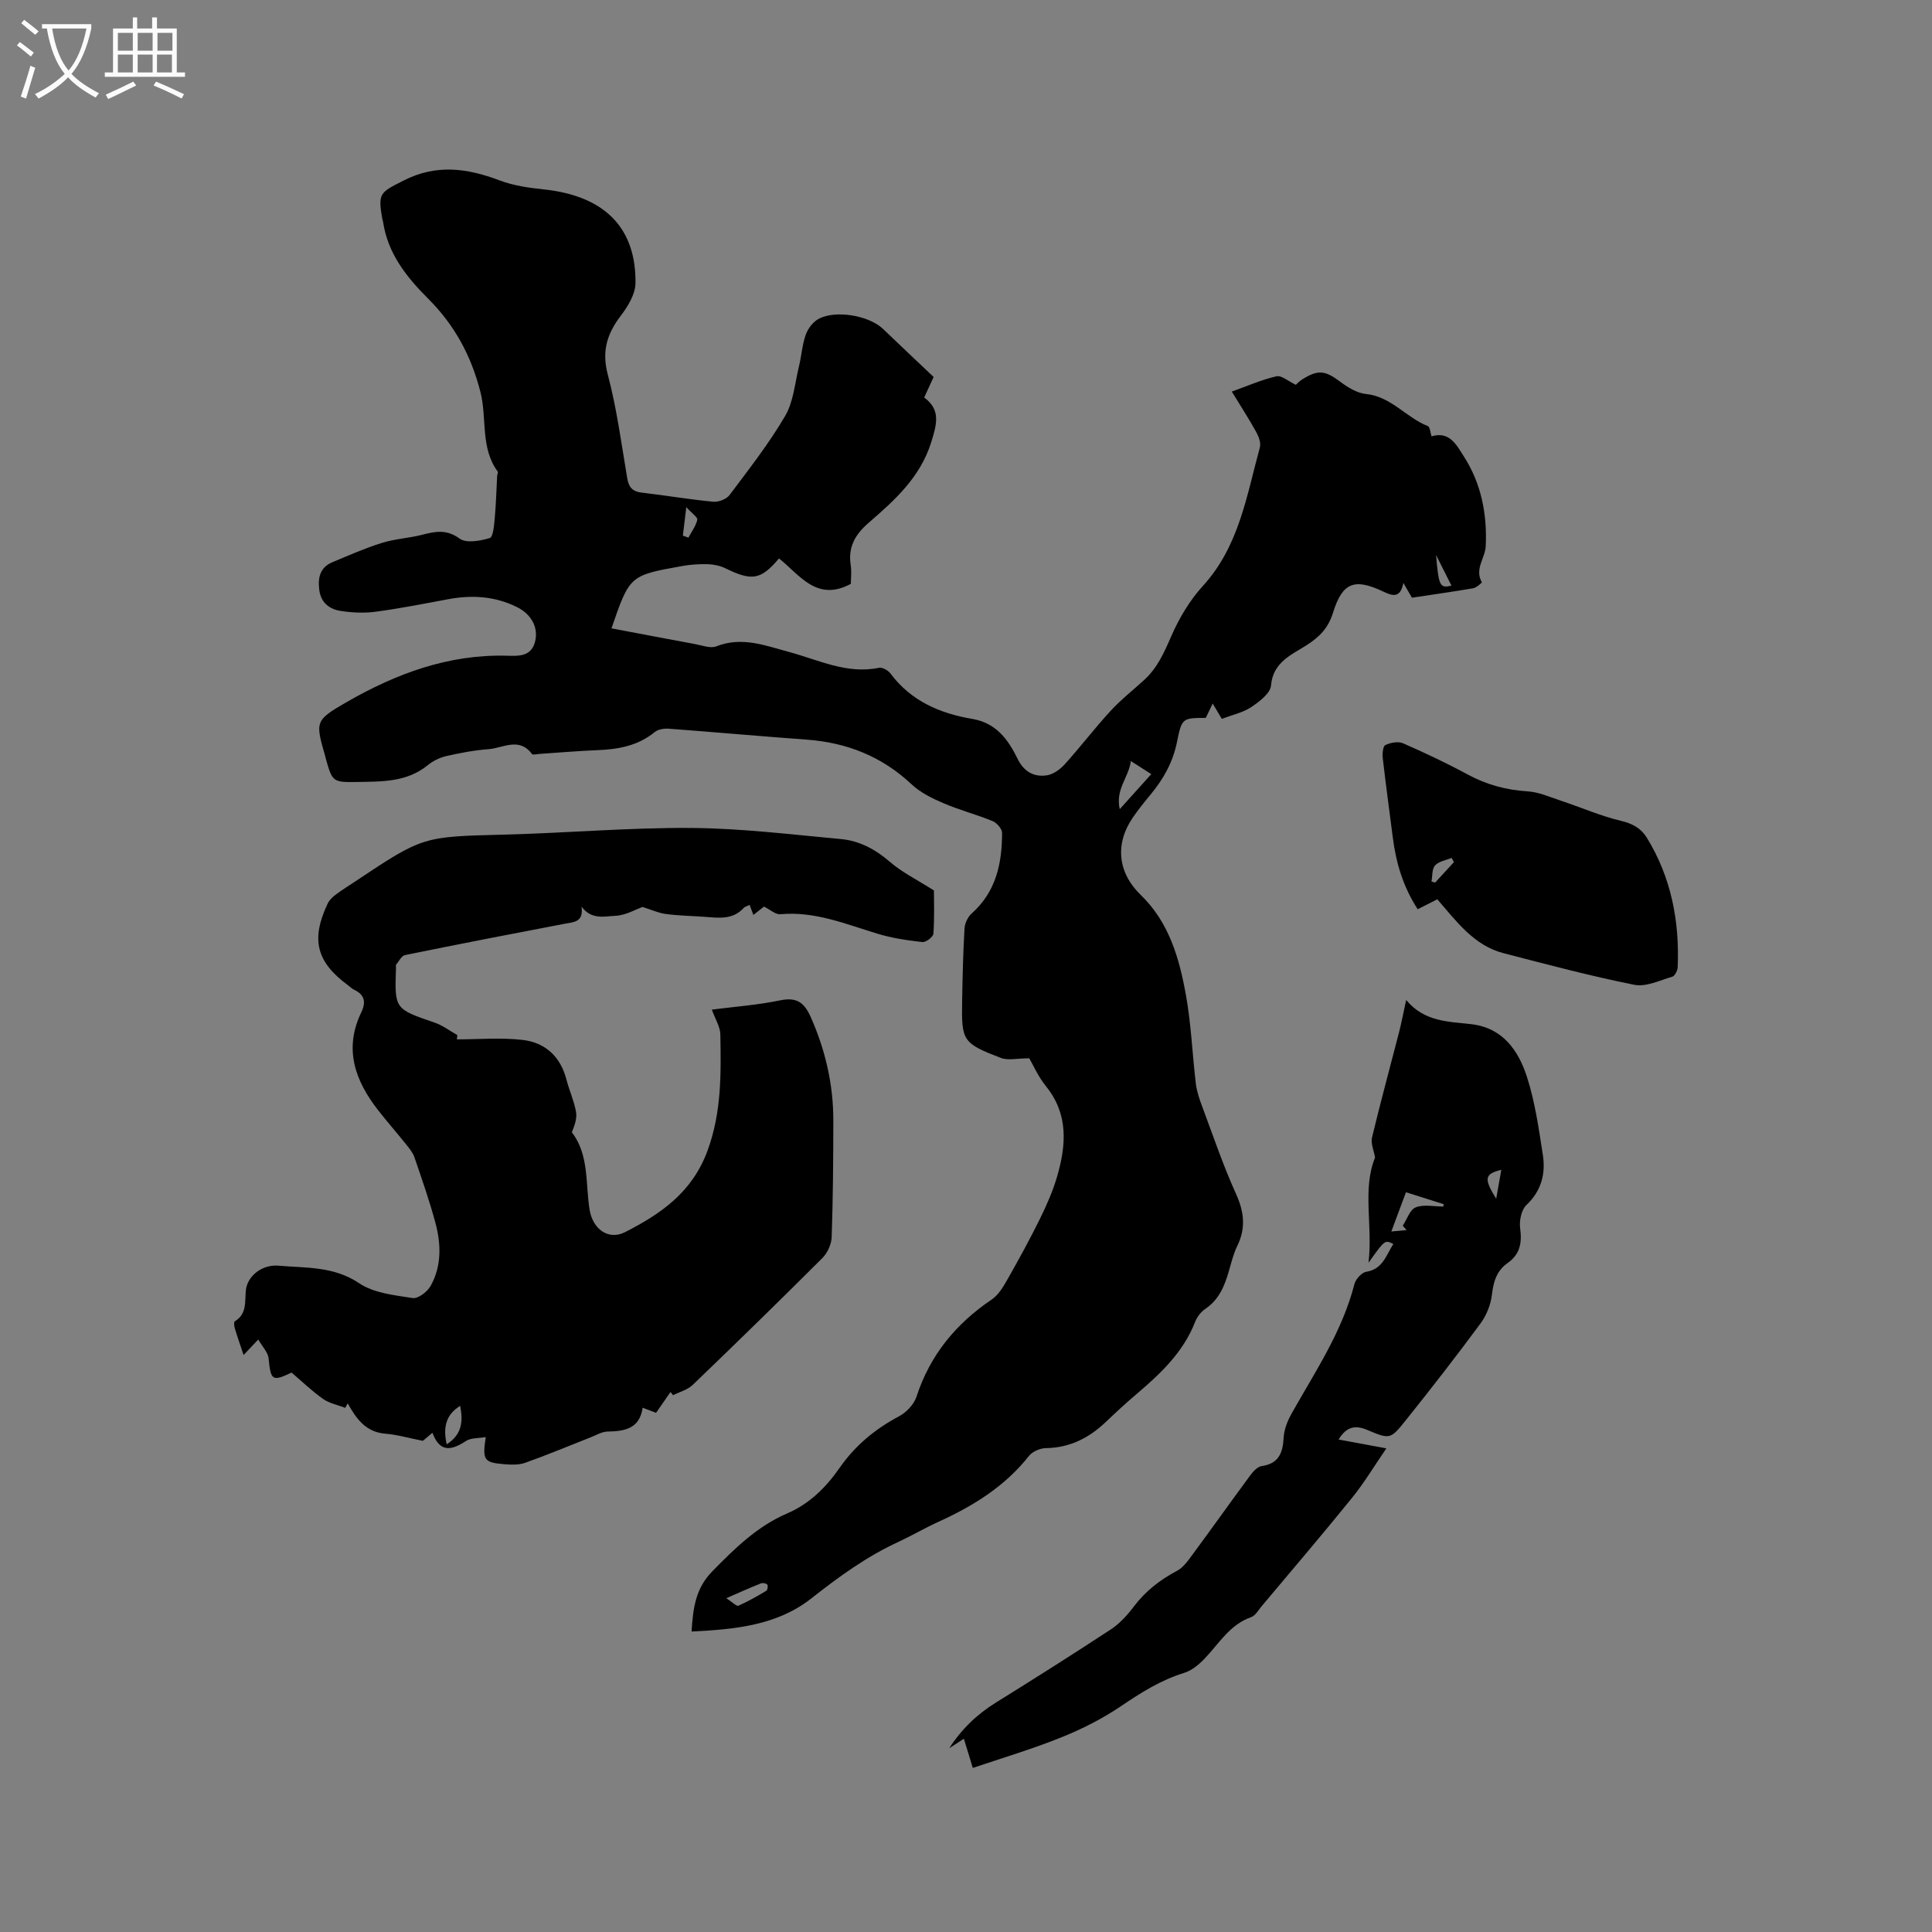 <svg enable-background="new 0 0 400 400" viewBox="0 0 400 400" xmlns="http://www.w3.org/2000/svg"><rect x="0" y="0" width="400" height="400" fill="#808080" stroke="none"/><path d="m6.4 11.7c-1-.8-1.9-1.6-2.9-2.3l.6-.7c.9.7 1.9 1.4 2.9 2.2zm-2.1 8.3c.7-2.1 1.4-4.2 2-6.4.2.1.6.3 1 .4-.7 2.3-1.3 4.4-1.9 6.4zm3-12.8c-1.1-.9-2.1-1.7-2.9-2.4l.6-.7c1 .8 2 1.5 3 2.4zm1.4-1.3v-.9h10.2v.9c-.9 4.2-2.3 7.3-4.1 9.4 1.3 1.4 3.2 2.7 5.7 4-.2.2-.4.5-.7.9-2.5-1.4-4.4-2.7-5.7-4.2-1.4 1.5-3.5 3-6.1 4.4 0 0 0 0-.1-.1-.3-.4-.5-.7-.7-.8 2.7-1.3 4.7-2.8 6.2-4.2-1.8-2.2-3-5.3-3.7-9.4zm9.2 0h-7.1c.6 3.8 1.7 6.7 3.4 8.7 1.7-2 2.9-4.8 3.7-8.7z" fill="#fbfcfa"/><path d="m31.6 3.6h.9v2.3h4.1v9.1h1.7v.9h-16.6v-.9h1.7v-9.1h4.1v-2.3h.9v2.3h3.1v-2.3zm-4 13.3.6.8c-1.9.9-3.8 1.9-5.8 2.8-.2-.3-.3-.6-.5-.9 2-.9 3.9-1.8 5.7-2.7zm-3.2-10.1v3.7h3.1v-3.7zm0 4.5v3.7h3.1v-3.7zm4.1-4.5v3.7h3.1v-3.7zm0 4.5v3.7h3.1v-3.7zm9.1 9.1c-2.1-1.1-4.1-2-5.8-2.7l.5-.8c2.2.9 4.1 1.8 5.8 2.6zm-1.9-13.6h-3.1v3.7h3.1zm-3.2 4.5v3.7h3.1v-3.7z" fill="#fbfcfa"/><path d="m193.3 78.05c-.72 1.55-1.29 2.8-1.96 4.25 3.48 2.53 2.6 5.56 1.49 9.16-2.26 7.34-7.58 12.1-13 16.79-2.79 2.42-4.28 5.02-3.7 8.74.21 1.34.03 2.74.03 3.89-7.09 3.81-10.59-1.87-14.88-5.26-3.76 4.44-5.59 4.73-11.07 2.05-1.11-.54-2.43-.82-3.67-.86-1.78-.05-3.61.07-5.36.39-10.82 1.94-10.81 1.96-14.58 12.89 5.82 1.1 11.58 2.21 17.35 3.27 1.45.27 3.14.93 4.35.46 5.31-2.09 10.12-.17 15.12 1.18 6.06 1.63 11.92 4.63 18.55 3.26.7-.15 1.9.53 2.39 1.18 4.26 5.71 10.24 8.27 16.98 9.41 4.86.82 7.38 4.23 9.33 8.23 1.29 2.66 3.39 3.88 6.14 3.43 1.32-.22 2.71-1.25 3.65-2.29 3.23-3.58 6.16-7.43 9.42-10.98 2.14-2.33 4.66-4.32 7.01-6.46 2.73-2.49 4.14-5.68 5.6-9.04 1.62-3.72 3.8-7.41 6.53-10.4 7.5-8.19 9.07-18.66 11.82-28.7.26-.94-.24-2.27-.76-3.21-1.52-2.75-3.24-5.39-5.05-8.36 3.29-1.17 6.2-2.47 9.25-3.16 1.06-.24 2.45 1.03 4.01 1.76.19-.17.66-.69 1.23-1.06 3.38-2.15 4.83-1.92 7.97.43 1.56 1.17 3.47 2.35 5.32 2.53 5.23.53 8.32 4.89 12.82 6.65.42.17.48 1.28.76 2.12 3.77-1.16 5.24 1.91 6.72 4.22 3.6 5.6 4.81 11.98 4.49 18.55-.12 2.45-2.36 4.71-.8 7.44.04.07-1.1 1.12-1.78 1.24-4.17.72-8.36 1.3-12.69 1.96-.52-.89-1.03-1.77-1.78-3.07-.61 3.23-2.23 2.72-4.18 1.79-6.02-2.86-8.46-1.83-10.41 4.46-.96 3.08-2.76 4.96-5.58 6.74-2.95 1.87-6.84 3.45-7.23 8.25-.13 1.62-2.41 3.35-4.08 4.47-1.71 1.14-3.89 1.6-6.1 2.45-.6-1-1.17-1.96-1.9-3.18-.53 1.1-.98 2.06-1.42 2.97-4.79.03-4.97-.01-5.96 4.96-.84 4.2-2.81 7.7-5.48 10.92-1.28 1.55-2.56 3.12-3.69 4.78-3.74 5.48-3.08 11.43 1.67 16.01 5.88 5.68 7.99 13.16 9.36 20.8 1.08 6.03 1.31 12.2 2.04 18.3.2 1.62.76 3.23 1.34 4.77 2.25 6.02 4.31 12.14 6.96 17.98 1.71 3.76 2.08 7.13.26 10.84-.78 1.6-1.21 3.39-1.71 5.12-.89 3.09-2.03 5.95-4.88 7.87-.92.62-1.73 1.68-2.13 2.71-2.48 6.38-7.27 10.81-12.3 15.09-2.1 1.79-4.13 3.66-6.12 5.56-3.5 3.35-7.49 5.41-12.48 5.48-1.2.02-2.78.7-3.5 1.62-5 6.33-11.58 10.39-18.79 13.66-2.79 1.27-5.45 2.84-8.23 4.13-6.59 3.03-12.34 7.22-18.04 11.71-7.09 5.58-15.81 6.41-24.79 6.85.32-4.89.81-8.92 4.32-12.49 4.64-4.73 9.27-9.29 15.43-11.94 4.65-2 8.06-5.38 10.88-9.43 3.21-4.62 7.35-8.06 12.32-10.7 1.52-.81 3.09-2.45 3.61-4.04 2.81-8.62 8.14-15.11 15.57-20.13 1.39-.94 2.39-2.61 3.25-4.13 2.35-4.13 4.64-8.31 6.74-12.57 1.4-2.84 2.69-5.78 3.57-8.8 1.88-6.49 2.38-12.86-2.31-18.66-1.64-2.03-2.71-4.51-3.46-5.79-2.51 0-4.41.49-5.89-.08-7.92-3.05-8.16-3.51-8.01-11.83.09-4.98.2-9.97.49-14.94.06-1.09.68-2.42 1.49-3.14 5.04-4.48 6.29-10.37 6.29-16.68 0-.84-1.09-2.08-1.96-2.44-3.32-1.36-6.82-2.27-10.12-3.68-2.36-1.01-4.82-2.2-6.65-3.93-6.16-5.79-13.42-8.65-21.75-9.26-9.51-.69-19-1.55-28.51-2.26-.96-.07-2.2.11-2.9.68-3.49 2.86-7.55 3.59-11.87 3.76-4.01.16-8.02.51-12.03.78-.53.03-1.36.26-1.54.02-2.66-3.58-6-1.22-9.01-1-2.95.22-5.89.78-8.77 1.44-1.35.31-2.74 1.01-3.82 1.89-4.32 3.51-9.47 3.37-14.53 3.46-5.2.09-5.2-.04-6.59-4.96-.03-.1-.04-.21-.07-.31-2.07-7.25-2.19-7.46 4.44-11.28 10.22-5.88 21.06-9.91 33.12-9.59 2.49.07 5.1.21 5.88-2.95.73-2.94-.83-5.67-3.76-7.12-4.55-2.26-9.31-2.55-14.24-1.63-4.99.93-9.98 1.92-15.01 2.59-2.37.32-4.86.2-7.23-.16-2.31-.35-4.1-1.68-4.44-4.31-.34-2.53.12-4.7 2.71-5.78 3.39-1.41 6.76-2.91 10.26-4 2.71-.85 5.64-.98 8.4-1.7 2.71-.7 5-1.14 7.68.81 1.38 1.01 4.26.48 6.23-.11.71-.21.91-2.65 1.04-4.1.27-2.92.34-5.86.5-8.78.02-.31.24-.72.11-.9-3.63-4.93-2.18-11-3.57-16.46-1.94-7.61-5.41-13.92-10.85-19.35-4.49-4.48-8.34-9.34-9.31-15.88-.03-.21-.12-.41-.16-.61-.94-5.37-.47-5.46 4.41-7.94 6.77-3.45 13.16-2.57 19.85-.04 2.88 1.09 6.06 1.55 9.15 1.87 13.43 1.42 19.15 8.7 19.01 19.43-.03 2.26-1.55 4.76-3.01 6.68-2.85 3.74-4.02 7.33-2.73 12.21 1.87 7.04 2.82 14.33 4.04 21.53.32 1.87 1.12 2.71 2.99 2.93 4.94.58 9.86 1.41 14.81 1.89 1.09.1 2.73-.53 3.37-1.38 4-5.34 8.15-10.63 11.51-16.37 1.74-2.97 2.02-6.81 2.87-10.29.53-2.16.66-4.44 1.39-6.51.45-1.27 1.47-2.65 2.62-3.28 3.52-1.94 10.43-.74 13.35 2.01 3.44 3.29 6.89 6.57 10.52 9.99zm38.53 89.48c2.5-2.79 4.43-4.92 6.53-7.26-1.47-.94-2.63-1.68-4.23-2.7-.46 3.48-3.23 5.77-2.3 9.96zm-81.46 163.36c1.3.84 2.13 1.72 2.5 1.56 2-.88 3.91-1.98 5.79-3.1.26-.15.39-1.03.2-1.27-.22-.27-.94-.41-1.31-.26-2.11.83-4.19 1.77-7.18 3.07zm-8.28-225.89c-.33 2.75-.52 4.32-.71 5.9.38.14.77.28 1.15.41.65-1.22 1.53-2.39 1.84-3.7.11-.49-1.09-1.3-2.28-2.61zm158.42 16.25c-.97-1.94-1.92-3.81-3.19-6.34.56 6.47.78 6.91 3.19 6.34z"/><path d="m94.59 215.19c4.53 0 9.11-.4 13.58.11 4.66.53 7.85 3.4 9.09 8.16.58 2.25 1.57 4.41 1.99 6.68.25 1.35-.25 2.84-.86 4.28 3.61 4.68 2.8 10.59 3.68 16.05.64 3.95 3.85 6.4 7.34 4.63 7.4-3.77 13.9-8.23 17.07-16.85 2.94-7.99 2.8-15.97 2.66-24.08-.03-1.58-1.05-3.15-1.76-5.14 4.67-.6 9.48-.95 14.16-1.92 3.5-.72 5.01.51 6.37 3.58 3 6.81 4.62 13.86 4.62 21.26 0 8.06-.07 16.12-.34 24.17-.05 1.49-.87 3.29-1.94 4.36-8.85 8.84-17.81 17.58-26.83 26.25-1.06 1.02-2.7 1.44-4.07 2.13-.18-.22-.35-.44-.53-.66-.96 1.39-1.92 2.77-2.99 4.31-.83-.32-1.66-.63-2.77-1.05-.66 4.39-3.76 4.86-7.29 4.93-1.18.02-2.36.76-3.52 1.21-4.52 1.77-8.99 3.65-13.56 5.27-1.34.47-2.94.39-4.4.27-4.09-.35-4.44-.86-3.72-5.61-1.52.27-3.07.14-4.09.81-2.95 1.92-5.38 2.53-6.95-1.7-1.04.88-1.82 1.54-1.98 1.67-2.99-.59-5.36-1.29-7.78-1.48-4.06-.33-6.02-3.12-7.78-6.28-.17.31-.34.62-.51.93-1.55-.6-3.28-.93-4.6-1.85-2.32-1.64-4.39-3.64-6.51-5.45-4.05 1.9-4.3 1.63-4.76-2.95-.13-1.25-1.29-2.4-2.14-3.9-1.21 1.28-1.99 2.1-3.04 3.21-.66-2-1.28-3.74-1.81-5.51-.14-.47-.23-1.33 0-1.47 2.58-1.56 2.03-4.11 2.29-6.48.31-2.8 3.24-5.34 6.77-5.03 5.65.49 11.42.08 16.7 3.64 3.03 2.04 7.28 2.47 11.07 3.06 1.12.17 3.04-1.32 3.72-2.54 2.28-4.09 2.16-8.61.99-12.99-1.23-4.59-2.81-9.09-4.35-13.6-.33-.96-1.03-1.82-1.68-2.63-1.92-2.4-3.95-4.71-5.84-7.13-4.79-6.13-7.15-12.7-3.48-20.29.97-2 .74-3.6-1.45-4.63-.47-.22-.86-.62-1.28-.93-6.57-4.82-7.76-9.48-4.25-16.91.34-.72.99-1.36 1.63-1.84 1.35-1.02 2.8-1.91 4.21-2.85 13.94-9.3 13.94-9.18 30.7-9.61 12.92-.33 25.83-1.47 38.74-1.38 10.34.07 20.67 1.35 30.99 2.3 3.85.35 7.16 2.13 10.17 4.74 2.47 2.14 5.5 3.62 9.09 5.9 0 2.24.13 5.61-.11 8.96-.05.66-1.56 1.81-2.29 1.72-3.13-.35-6.29-.81-9.3-1.73-6.58-2-12.97-4.68-20.1-4.03-1 .09-2.11-.95-3.38-1.58-.41.32-1.06.83-2.2 1.73-.27-.73-.57-1.53-.78-2.08-.82.39-1.04.43-1.16.56-2.32 2.62-5.34 2.11-8.3 1.9-2.64-.19-5.3-.23-7.91-.58-1.5-.2-2.93-.87-4.8-1.45-1.4.49-3.49 1.74-5.65 1.83-2.22.1-4.91.88-6.98-1.9.46 3.25-1.62 3.19-3.53 3.55-11.02 2.1-22.04 4.24-33.03 6.48-.72.15-1.25 1.29-1.83 1.99-.1.13-.01.41-.02.62-.31 8.57-.3 8.52 7.99 11.37 1.67.57 3.15 1.71 4.71 2.59-.03.29-.06.59-.1.88zm-2.11 83.84c3.11-1.97 3.47-4.69 2.78-7.96-3.12 1.95-3.5 4.66-2.78 7.96z"/><path d="m201.41 366.03c-.65-2.11-1.22-3.98-1.85-6.04-1.15.74-2.09 1.35-3.03 1.96 2.53-3.93 5.75-7.03 9.69-9.47 7.98-4.96 15.93-9.98 23.78-15.14 1.82-1.2 3.39-2.93 4.72-4.69 2.42-3.21 5.42-5.55 8.95-7.42 1.22-.64 2.17-1.93 3.02-3.09 4.08-5.52 8.05-11.12 12.13-16.64.6-.82 1.51-1.83 2.38-1.96 3.58-.52 4.39-2.74 4.57-5.92.09-1.7.82-3.5 1.67-5.01 4.87-8.66 10.47-16.94 12.98-26.76.26-1.02 1.5-2.39 2.45-2.54 3.47-.56 4.1-3.47 5.61-5.75-1.76-.89-1.76-.89-5.14 3.88.9-7.92-1.33-15.16 1.35-21.78-.26-1.52-.92-2.95-.63-4.15 1.75-7.29 3.73-14.53 5.6-21.8.5-1.94.87-3.92 1.47-6.67 3.79 4.55 8.73 4.45 13.52 5.01 6.5.76 9.75 5.48 11.5 10.95 1.67 5.19 2.44 10.7 3.28 16.11.6 3.9-.29 7.43-3.41 10.39-1.05 1-1.5 3.26-1.29 4.81.41 3.01-.02 5.38-2.61 7.2-2.23 1.57-2.92 3.82-3.23 6.51-.24 2.07-1.12 4.3-2.36 5.98-5.03 6.82-10.24 13.51-15.54 20.13-3.11 3.9-3.27 3.88-7.9 1.93-2.43-1.02-4.28-.78-5.95 1.98 3.22.6 6.24 1.15 9.89 1.83-2.47 3.59-4.56 7.1-7.11 10.25-6.12 7.57-12.46 14.97-18.71 22.43-.68.81-1.29 1.95-2.17 2.26-4.42 1.54-6.62 5.43-9.59 8.54-1.19 1.25-2.69 2.51-4.28 3-4.84 1.49-8.96 4.1-13.11 6.91-3.8 2.57-7.99 4.7-12.25 6.41-5.94 2.41-12.14 4.24-18.4 6.36zm89.68-119.19c-1.06 2.84-1.96 5.26-3.03 8.13 1.43-.14 2.29-.22 3.16-.3-.27-.3-.53-.6-.8-.89.88-1.33 1.48-3.33 2.69-3.81 1.67-.66 3.8-.17 5.73-.17.02-.16.04-.32.05-.49-2.49-.79-4.98-1.58-7.8-2.47zm18.68 1.35c.34-1.93.68-3.86 1.06-5.99-3.47.86-3.67 1.77-1.06 5.99z"/><path d="m297.58 186.19c-1.55.78-2.75 1.39-4.06 2.06-3.03-4.66-4.51-9.67-5.17-14.97-.69-5.46-1.45-10.91-2.07-16.38-.1-.89.05-2.42.55-2.65 1.07-.5 2.65-.8 3.65-.36 4.55 1.99 9.06 4.12 13.43 6.48 3.9 2.11 7.94 3.19 12.36 3.47 2.32.14 4.61 1.18 6.88 1.93 4.18 1.39 8.25 3.18 12.51 4.19 2.39.57 4.11 1.55 5.31 3.5 5.04 8.21 6.77 17.25 6.38 26.76-.03.7-.58 1.83-1.11 1.99-2.59.76-5.45 2.17-7.88 1.68-9.11-1.82-18.11-4.22-27.1-6.55-6.11-1.6-9.69-6.55-13.68-11.15zm3.44-7.7c-.16-.29-.33-.58-.49-.87-1.17.49-2.65.71-3.42 1.56-.66.73-.52 2.18-.74 3.32.25.08.5.16.76.23 1.29-1.41 2.59-2.82 3.89-4.24z"/></svg>